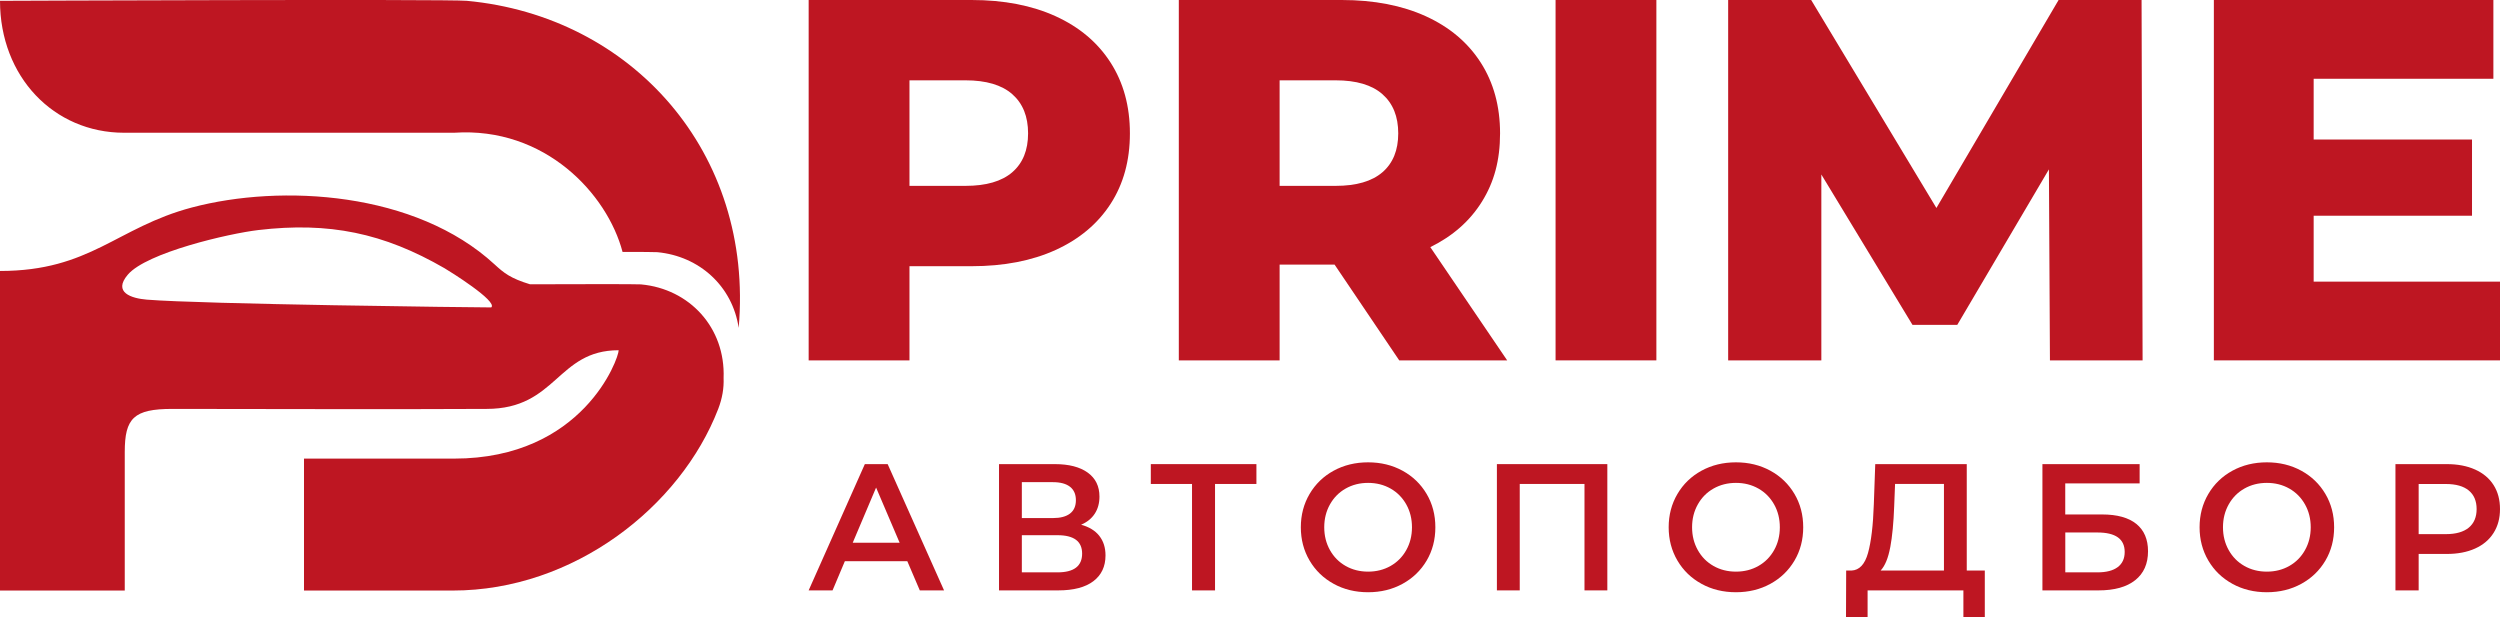 <?xml version="1.0" encoding="UTF-8"?> <svg xmlns="http://www.w3.org/2000/svg" width="162" height="40" viewBox="0 0 162 40" fill="none"><g clip-path="url(#clip0_55_389)"><path d="M58.793 36.365H54.747L53.949 38.258H52.4L56.041 30.076H57.521L61.175 38.258H59.603L58.793 36.365ZM58.297 35.171L56.771 31.595L55.256 35.171H58.297Z" fill="#BE1622"></path><path d="M71.232 34.721C71.502 35.061 71.637 35.483 71.637 35.99C71.637 36.707 71.374 37.264 70.851 37.661C70.327 38.059 69.567 38.257 68.574 38.257H64.736V30.075H68.355C69.264 30.075 69.973 30.258 70.483 30.624C70.991 30.99 71.245 31.508 71.245 32.179C71.245 32.607 71.143 32.977 70.939 33.289C70.735 33.601 70.44 33.838 70.055 34.002C70.571 34.143 70.964 34.382 71.234 34.721H71.232ZM66.215 33.571H68.227C68.712 33.571 69.082 33.474 69.336 33.279C69.59 33.084 69.718 32.796 69.718 32.414C69.718 32.031 69.591 31.741 69.336 31.542C69.081 31.344 68.712 31.244 68.227 31.244H66.215V33.571ZM70.122 35.873C70.122 35.078 69.59 34.681 68.526 34.681H66.215V37.089H68.526C69.59 37.089 70.122 36.684 70.122 35.873Z" fill="#BE1622"></path><path d="M81.416 31.361H78.734V38.258H77.243V31.361H74.573V30.075H81.416V31.361Z" fill="#BE1622"></path><path d="M86.421 37.831C85.758 37.469 85.239 36.966 84.861 36.323C84.483 35.681 84.294 34.961 84.294 34.167C84.294 33.372 84.483 32.653 84.861 32.01C85.239 31.367 85.758 30.864 86.421 30.502C87.084 30.14 87.828 29.959 88.652 29.959C89.477 29.959 90.22 30.14 90.883 30.502C91.546 30.864 92.066 31.366 92.444 32.005C92.822 32.644 93.011 33.364 93.011 34.168C93.011 34.971 92.822 35.692 92.444 36.331C92.066 36.969 91.546 37.47 90.883 37.833C90.22 38.196 89.477 38.377 88.652 38.377C87.828 38.377 87.084 38.196 86.421 37.833V37.831ZM90.11 36.674C90.541 36.429 90.881 36.086 91.127 35.645C91.373 35.205 91.496 34.712 91.496 34.167C91.496 33.621 91.373 33.128 91.127 32.688C90.879 32.248 90.541 31.904 90.11 31.659C89.678 31.414 89.192 31.291 88.653 31.291C88.115 31.291 87.629 31.414 87.197 31.659C86.766 31.904 86.426 32.248 86.18 32.688C85.934 33.128 85.811 33.621 85.811 34.167C85.811 34.712 85.934 35.205 86.18 35.645C86.426 36.086 86.766 36.429 87.197 36.674C87.629 36.919 88.114 37.042 88.653 37.042C89.193 37.042 89.678 36.919 90.11 36.674Z" fill="#BE1622"></path><path d="M104.155 30.075V38.257H102.675V31.36H98.479V38.257H96.999V30.075H104.155Z" fill="#BE1622"></path><path d="M110.258 37.831C109.595 37.469 109.075 36.966 108.697 36.323C108.319 35.681 108.13 34.961 108.13 34.167C108.13 33.372 108.319 32.653 108.697 32.01C109.075 31.367 109.595 30.864 110.258 30.502C110.921 30.14 111.664 29.959 112.489 29.959C113.313 29.959 114.057 30.14 114.72 30.502C115.383 30.864 115.902 31.366 116.28 32.005C116.659 32.644 116.848 33.364 116.848 34.168C116.848 34.971 116.659 35.692 116.28 36.331C115.902 36.969 115.383 37.47 114.72 37.833C114.057 38.196 113.313 38.377 112.489 38.377C111.664 38.377 110.921 38.196 110.258 37.833V37.831ZM113.946 36.674C114.378 36.429 114.717 36.086 114.964 35.645C115.21 35.205 115.333 34.712 115.333 34.167C115.333 33.621 115.21 33.128 114.964 32.688C114.716 32.248 114.378 31.904 113.946 31.659C113.515 31.414 113.029 31.291 112.49 31.291C111.952 31.291 111.465 31.414 111.034 31.659C110.602 31.904 110.263 32.248 110.017 32.688C109.77 33.128 109.647 33.621 109.647 34.167C109.647 34.712 109.77 35.205 110.017 35.645C110.263 36.086 110.602 36.429 111.034 36.674C111.465 36.919 111.95 37.042 112.49 37.042C113.03 37.042 113.515 36.919 113.946 36.674Z" fill="#BE1622"></path><path d="M128.615 36.972V40H127.228V38.258H121.02V40H119.621L119.632 36.972H119.979C120.487 36.948 120.844 36.568 121.048 35.833C121.252 35.096 121.378 34.042 121.424 32.67L121.516 30.075H127.446V36.972H128.614H128.615ZM122.488 35.458C122.357 36.163 122.149 36.668 121.864 36.972H125.968V31.361H122.8L122.743 32.811C122.705 33.871 122.62 34.754 122.49 35.459L122.488 35.458Z" fill="#BE1622"></path><path d="M132.349 30.075H138.648V31.326H133.828V33.337H136.221C137.192 33.337 137.93 33.542 138.435 33.95C138.939 34.359 139.192 34.95 139.192 35.721C139.192 36.532 138.915 37.157 138.36 37.597C137.805 38.037 137.016 38.257 135.99 38.257H132.349V30.075ZM135.91 37.089C136.488 37.089 136.927 36.976 137.228 36.749C137.529 36.523 137.68 36.196 137.68 35.767C137.68 34.926 137.09 34.505 135.911 34.505H133.831V37.088H135.911L135.91 37.089Z" fill="#BE1622"></path><path d="M144.661 37.831C143.998 37.469 143.478 36.966 143.1 36.323C142.722 35.681 142.533 34.961 142.533 34.167C142.533 33.372 142.722 32.653 143.1 32.01C143.478 31.367 143.998 30.864 144.661 30.502C145.324 30.14 146.068 29.959 146.892 29.959C147.716 29.959 148.46 30.14 149.123 30.502C149.786 30.864 150.306 31.366 150.684 32.005C151.062 32.644 151.251 33.364 151.251 34.168C151.251 34.971 151.062 35.692 150.684 36.331C150.306 36.969 149.786 37.47 149.123 37.833C148.46 38.196 147.716 38.377 146.892 38.377C146.068 38.377 145.324 38.196 144.661 37.833V37.831ZM148.348 36.674C148.78 36.429 149.119 36.086 149.365 35.645C149.612 35.205 149.735 34.712 149.735 34.167C149.735 33.621 149.612 33.128 149.365 32.688C149.118 32.248 148.78 31.904 148.348 31.659C147.917 31.414 147.43 31.291 146.892 31.291C146.354 31.291 145.867 31.414 145.436 31.659C145.004 31.904 144.665 32.248 144.419 32.688C144.172 33.128 144.049 33.621 144.049 34.167C144.049 34.712 144.172 35.205 144.419 35.645C144.665 36.086 145.004 36.429 145.436 36.674C145.867 36.919 146.352 37.042 146.892 37.042C147.432 37.042 147.917 36.919 148.348 36.674Z" fill="#BE1622"></path><path d="M160.387 30.426C160.907 30.66 161.306 30.994 161.583 31.43C161.861 31.867 162 32.385 162 32.985C162 33.584 161.861 34.094 161.583 34.534C161.306 34.974 160.907 35.311 160.387 35.545C159.867 35.779 159.257 35.896 158.555 35.896H156.729V38.257H155.225V30.075H158.554C159.255 30.075 159.866 30.192 160.386 30.426H160.387ZM159.977 34.191C160.316 33.91 160.485 33.509 160.485 32.987C160.485 32.465 160.316 32.064 159.977 31.784C159.637 31.503 159.14 31.363 158.486 31.363H156.729V34.612H158.486C159.141 34.612 159.637 34.471 159.977 34.191Z" fill="#BE1622"></path><path d="M68.402 1.051C69.942 1.752 71.129 2.753 71.965 4.054C72.801 5.356 73.218 6.885 73.218 8.641C73.218 10.398 72.801 11.922 71.965 13.212C71.129 14.502 69.942 15.497 68.402 16.199C66.863 16.899 65.048 17.25 62.959 17.25H58.934V23.355H52.401V0H62.959C65.048 0 66.863 0.351 68.402 1.051ZM65.598 11.159C66.279 10.57 66.62 9.73 66.62 8.64C66.62 7.55 66.279 6.705 65.598 6.105C64.916 5.504 63.904 5.205 62.562 5.205H58.934V12.044H62.562C63.904 12.044 64.915 11.75 65.598 11.16V11.159Z" fill="#BE1622"></path><path d="M86.482 17.148H82.919V23.354H76.387V0H86.945C89.033 0 90.848 0.351 92.388 1.051C93.927 1.752 95.115 2.753 95.951 4.054C96.786 5.356 97.204 6.885 97.204 8.641C97.204 10.398 96.814 11.805 96.033 13.061C95.252 14.318 94.135 15.302 92.684 16.014L97.666 23.354H90.672L86.482 17.148ZM89.584 6.105C88.902 5.504 87.89 5.205 86.548 5.205H82.919V12.044H86.548C87.89 12.044 88.901 11.75 89.584 11.16C90.265 10.572 90.606 9.732 90.606 8.641C90.606 7.551 90.265 6.706 89.584 6.106V6.105Z" fill="#BE1622"></path><path d="M100.801 0H107.333V23.352H100.801V0Z" fill="#BE1622"></path><path d="M132.836 23.352L132.77 10.975L126.832 21.05H123.928L118.023 11.308V23.352H111.985V0H117.364L125.479 13.477L133.397 0H138.774L138.84 23.352H132.836Z" fill="#BE1622"></path><path d="M162 18.248V23.352H143.458V0H161.571V5.104H149.925V9.041H160.186V13.979H149.925V18.25H162V18.248Z" fill="#BE1622"></path><path d="M40.341 16.324C41.551 16.324 42.469 16.329 42.588 16.341C45.329 16.596 47.468 18.556 47.866 21.246C48.863 9.873 40.937 1.047 30.247 0.053C28.965 -0.067 0 0.053 0 0.053C0 4.968 3.484 8.602 8.041 8.602H29.424C35.322 8.206 39.35 12.569 40.341 16.324Z" fill="#BE1622"></path><path d="M41.549 18.428C41.279 18.403 36.943 18.413 34.345 18.422C33.078 18.037 32.651 17.688 32.047 17.132C26.926 12.415 18.243 11.907 12.434 13.445C7.546 14.74 5.866 17.558 0 17.559V38.267H8.084V29.291C8.084 27.095 8.669 26.497 11.166 26.497C17.91 26.497 24.466 26.534 31.527 26.497C36.086 26.497 36.086 22.695 40.09 22.695C40.09 23.241 37.773 29.718 29.424 29.718H19.699V38.267H29.348C37.168 38.267 44.095 32.843 46.541 26.497C46.806 25.811 46.915 25.142 46.889 24.502C47.015 21.227 44.674 18.72 41.549 18.43V18.428ZM31.835 19.921C30.696 19.921 13.1 19.711 9.516 19.417C8.522 19.335 7.298 18.954 8.283 17.797C9.502 16.366 14.841 15.13 16.742 14.907C21.321 14.37 24.844 15.092 28.81 17.384C29.082 17.542 32.283 19.527 31.834 19.921H31.835Z" fill="#BE1622"></path></g><defs><clipPath id="clip0_55_389"><rect width="162" height="40" fill="white"></rect></clipPath></defs></svg> 